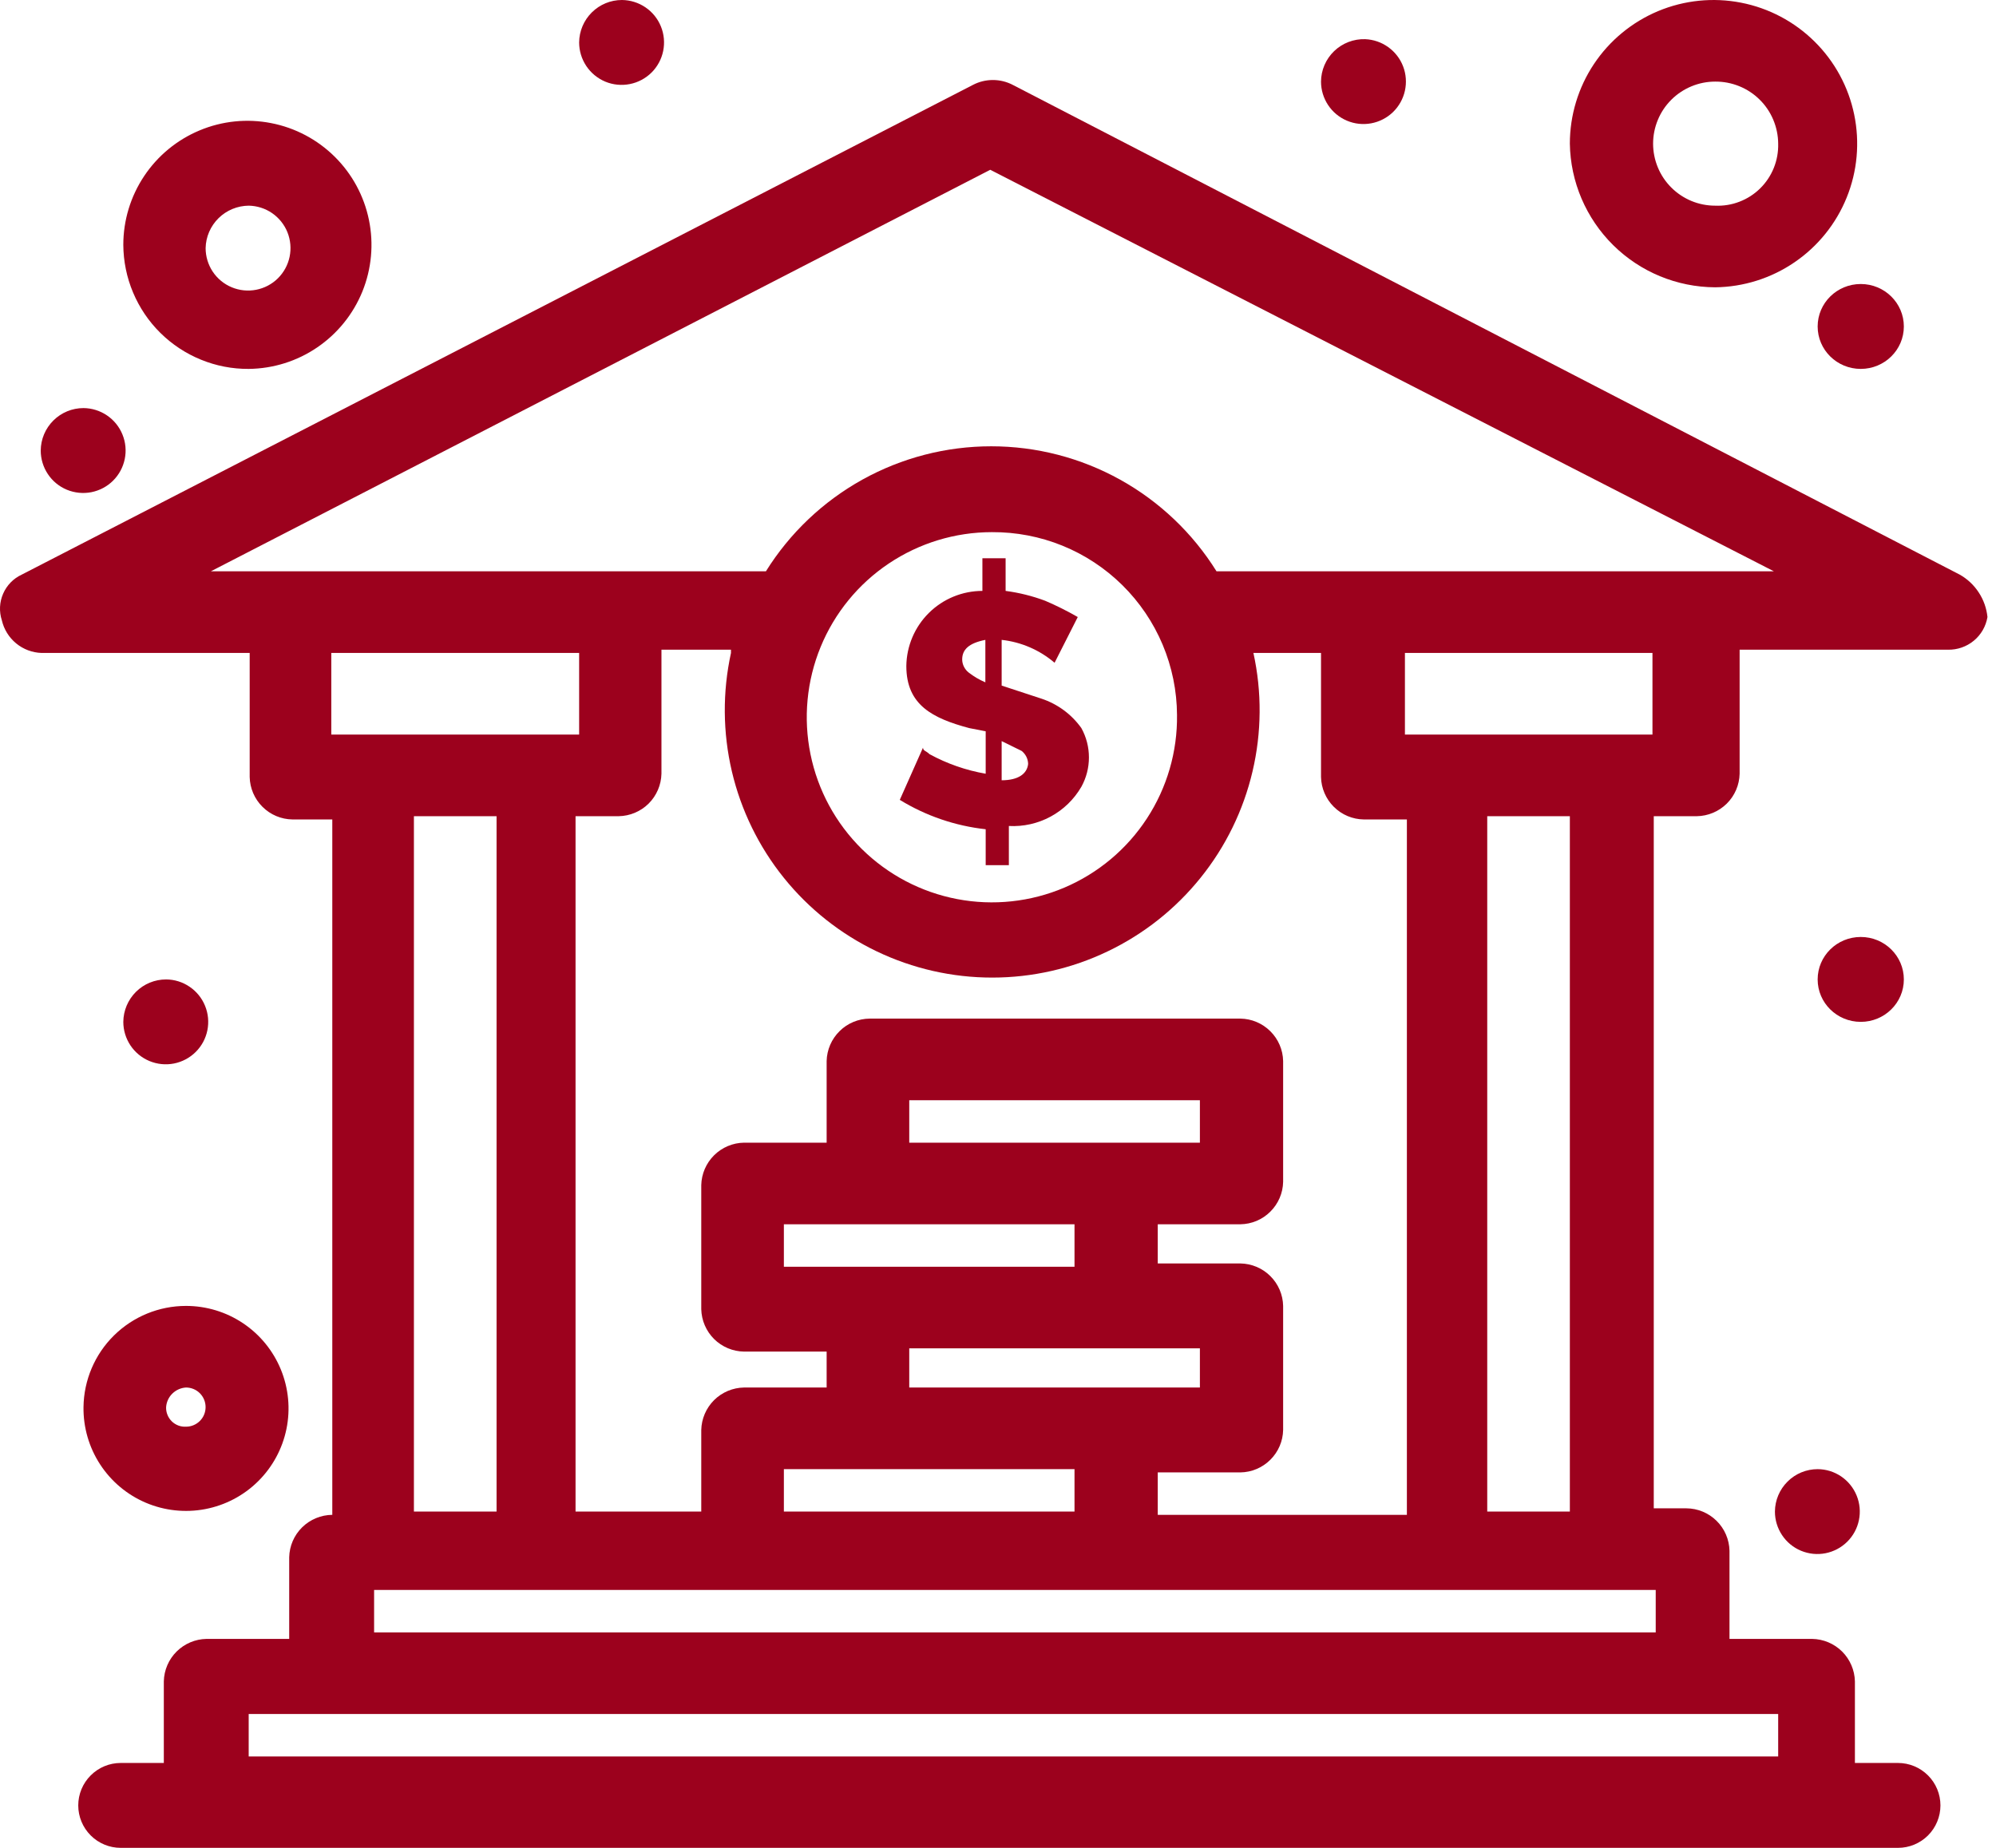 <?xml version="1.0" encoding="UTF-8"?> <svg xmlns="http://www.w3.org/2000/svg" width="54" height="50" viewBox="0 0 54 50" fill="none"><path d="M28.177 18.905L27.099 18.551V17.314C27.628 17.372 28.126 17.588 28.531 17.933L29.158 16.696C28.872 16.532 28.577 16.384 28.274 16.255C27.929 16.126 27.571 16.037 27.206 15.989V15.106H26.578V15.989C26.037 15.989 25.517 16.203 25.132 16.583C24.747 16.963 24.527 17.48 24.52 18.021C24.52 19.081 25.235 19.435 26.216 19.7L26.667 19.788V20.936C26.135 20.844 25.621 20.665 25.147 20.406C25.059 20.318 24.971 20.318 24.971 20.23L24.343 21.643C25.049 22.076 25.843 22.348 26.667 22.438V23.41H27.294V22.35C27.687 22.371 28.078 22.283 28.424 22.096C28.77 21.909 29.057 21.63 29.255 21.29C29.39 21.046 29.46 20.773 29.46 20.495C29.46 20.217 29.39 19.943 29.255 19.7C28.989 19.327 28.611 19.049 28.177 18.905ZM26.658 18.463C26.497 18.395 26.345 18.305 26.207 18.198C26.153 18.156 26.11 18.102 26.079 18.041C26.048 17.98 26.032 17.913 26.031 17.845C26.031 17.579 26.207 17.403 26.658 17.314V18.463ZM27.099 21.113V20.053L27.638 20.318C27.692 20.36 27.736 20.414 27.767 20.475C27.797 20.536 27.814 20.603 27.815 20.671C27.788 20.936 27.55 21.113 27.099 21.113Z" fill="#9C011D"></path><path d="M53.018 15.548L27.4 2.297C27.233 2.21 27.049 2.165 26.861 2.165C26.673 2.165 26.489 2.21 26.322 2.297L0.589 15.548C0.363 15.652 0.184 15.836 0.085 16.064C-0.015 16.292 -0.027 16.548 0.05 16.785C0.107 17.03 0.243 17.25 0.438 17.41C0.633 17.57 0.876 17.661 1.128 17.668H6.755V21.025C6.762 21.329 6.886 21.618 7.102 21.832C7.318 22.047 7.608 22.169 7.912 22.173H8.99V40.989C8.684 40.992 8.392 41.113 8.174 41.327C7.956 41.542 7.831 41.832 7.824 42.138V44.346H5.589C5.285 44.351 4.995 44.473 4.779 44.687C4.563 44.901 4.439 45.191 4.432 45.495V47.703H3.266C2.961 47.703 2.669 47.824 2.454 48.04C2.238 48.255 2.117 48.547 2.117 48.852C2.117 49.156 2.238 49.448 2.454 49.664C2.669 49.879 2.961 50 3.266 50H51.349C51.653 50 51.945 49.879 52.161 49.664C52.376 49.448 52.497 49.156 52.497 48.852C52.497 48.547 52.376 48.255 52.161 48.04C51.945 47.824 51.653 47.703 51.349 47.703H50.183V45.495C50.176 45.191 50.051 44.901 49.836 44.687C49.62 44.473 49.329 44.351 49.025 44.346H46.79V41.961C46.783 41.656 46.658 41.365 46.44 41.151C46.222 40.936 45.93 40.815 45.624 40.813H44.741V22.085H45.907C46.211 22.08 46.501 21.958 46.717 21.744C46.933 21.53 47.057 21.24 47.064 20.936V17.58H52.7C52.955 17.585 53.203 17.499 53.399 17.337C53.596 17.175 53.727 16.947 53.769 16.696C53.745 16.459 53.664 16.23 53.533 16.031C53.403 15.831 53.226 15.665 53.018 15.548ZM19.776 17.668C19.545 18.724 19.553 19.82 19.8 20.873C20.048 21.926 20.528 22.91 21.206 23.752C21.884 24.595 22.743 25.275 23.718 25.742C24.694 26.21 25.762 26.452 26.843 26.452C27.925 26.452 28.993 26.21 29.968 25.742C30.944 25.275 31.802 24.595 32.48 23.752C33.158 22.91 33.639 21.926 33.886 20.873C34.134 19.82 34.142 18.724 33.91 17.668H35.739V21.025C35.746 21.329 35.87 21.618 36.086 21.832C36.302 22.047 36.592 22.169 36.896 22.173H38.062V40.989H31.322V39.841H33.557C33.861 39.837 34.152 39.714 34.367 39.5C34.583 39.286 34.708 38.997 34.714 38.693V35.336C34.708 35.032 34.583 34.742 34.367 34.528C34.152 34.314 33.861 34.192 33.557 34.187H31.322V33.127H33.557C33.861 33.123 34.152 33.001 34.367 32.786C34.583 32.572 34.708 32.283 34.714 31.979V28.71C34.708 28.406 34.583 28.117 34.367 27.903C34.152 27.689 33.861 27.566 33.557 27.562H23.531C23.225 27.564 22.932 27.685 22.715 27.9C22.497 28.114 22.371 28.405 22.364 28.71V30.919H20.13C19.826 30.923 19.535 31.046 19.319 31.26C19.104 31.474 18.979 31.763 18.972 32.067V35.424C18.979 35.728 19.104 36.018 19.319 36.232C19.535 36.446 19.826 36.568 20.13 36.572H22.364V37.544H20.13C19.826 37.549 19.535 37.671 19.319 37.885C19.104 38.099 18.979 38.389 18.972 38.693V40.901H15.571V22.085H16.737C17.041 22.08 17.332 21.958 17.548 21.744C17.763 21.53 17.888 21.24 17.895 20.936V17.58H19.776V17.668ZM31.843 19.346C31.856 20.34 31.572 21.314 31.029 22.146C30.487 22.977 29.709 23.629 28.794 24.018C27.88 24.406 26.871 24.514 25.896 24.328C24.92 24.142 24.022 23.67 23.315 22.972C22.608 22.274 22.125 21.382 21.927 20.408C21.729 19.435 21.824 18.425 22.201 17.506C22.578 16.587 23.22 15.801 24.045 15.248C24.87 14.695 25.841 14.399 26.834 14.399C27.488 14.395 28.137 14.519 28.743 14.765C29.348 15.011 29.9 15.375 30.365 15.834C30.83 16.294 31.2 16.84 31.454 17.443C31.707 18.046 31.84 18.692 31.843 19.346ZM24.599 30.919V29.77H32.462V30.919H24.599ZM29.07 33.127V34.276H21.207V33.127H29.07ZM24.599 36.484H32.462V37.544H24.599V36.484ZM29.07 39.753V40.901H21.207V39.753H29.07ZM15.668 19.876H8.963V17.668H15.668V19.876ZM11.198 22.085H13.434V40.901H11.198V22.085ZM48.107 47.527H6.728V46.378H48.107V47.527ZM10.121 44.17V43.021H44.794V44.17H10.121ZM42.471 40.901H40.236V22.085H42.471V40.901ZM44.706 19.876H38.009V17.668H44.706V19.876ZM32.912 15.459C32.267 14.424 31.369 13.57 30.303 12.978C29.236 12.386 28.037 12.076 26.817 12.076C25.597 12.076 24.398 12.386 23.331 12.978C22.265 13.57 21.366 14.424 20.721 15.459H5.704L26.79 4.594L47.992 15.459H32.912Z" fill="#9C011D"></path><path d="M6.729 9.982C7.391 9.975 8.037 9.773 8.584 9.399C9.131 9.026 9.556 8.5 9.805 7.886C10.053 7.272 10.115 6.598 9.981 5.949C9.848 5.3 9.525 4.705 9.055 4.24C8.584 3.774 7.986 3.457 7.335 3.331C6.685 3.204 6.012 3.272 5.401 3.528C4.789 3.783 4.267 4.213 3.9 4.764C3.532 5.315 3.336 5.963 3.336 6.625C3.339 7.069 3.428 7.507 3.6 7.915C3.772 8.324 4.022 8.695 4.337 9.006C4.652 9.318 5.026 9.565 5.436 9.732C5.846 9.9 6.285 9.985 6.729 9.982ZM6.729 5.565C6.955 5.569 7.175 5.639 7.362 5.767C7.548 5.896 7.693 6.076 7.777 6.286C7.861 6.497 7.881 6.727 7.835 6.948C7.789 7.17 7.678 7.373 7.517 7.532C7.356 7.691 7.151 7.798 6.929 7.841C6.706 7.884 6.476 7.86 6.268 7.773C6.059 7.686 5.88 7.538 5.755 7.35C5.63 7.161 5.563 6.94 5.563 6.714C5.569 6.408 5.695 6.118 5.913 5.903C6.13 5.689 6.423 5.568 6.729 5.565Z" fill="#9C011D"></path><path d="M2.259 38.074C2.252 38.624 2.408 39.164 2.709 39.625C3.009 40.086 3.44 40.447 3.946 40.662C4.452 40.877 5.011 40.937 5.552 40.834C6.092 40.731 6.59 40.47 6.981 40.083C7.372 39.697 7.64 39.203 7.75 38.664C7.86 38.125 7.807 37.565 7.598 37.056C7.389 36.547 7.034 36.112 6.577 35.806C6.12 35.499 5.582 35.336 5.032 35.336C4.303 35.336 3.603 35.623 3.083 36.136C2.564 36.648 2.268 37.345 2.259 38.074ZM5.032 37.544C5.173 37.544 5.308 37.6 5.407 37.699C5.507 37.799 5.562 37.934 5.562 38.074C5.562 38.215 5.507 38.35 5.407 38.449C5.308 38.548 5.173 38.604 5.032 38.604C4.961 38.608 4.89 38.597 4.824 38.572C4.757 38.546 4.697 38.508 4.646 38.458C4.596 38.408 4.556 38.348 4.53 38.282C4.503 38.216 4.491 38.145 4.494 38.074C4.504 37.935 4.564 37.805 4.663 37.708C4.763 37.611 4.894 37.552 5.032 37.544Z" fill="#9C011D"></path><path d="M46.402 7.774C47.169 7.765 47.916 7.53 48.549 7.097C49.182 6.665 49.674 6.055 49.961 5.344C50.249 4.633 50.319 3.853 50.164 3.102C50.01 2.351 49.636 1.662 49.09 1.123C48.545 0.584 47.853 0.218 47.1 0.072C46.347 -0.075 45.568 0.005 44.86 0.3C44.153 0.596 43.548 1.094 43.123 1.732C42.698 2.37 42.471 3.12 42.471 3.887C42.487 4.92 42.908 5.906 43.643 6.633C44.378 7.36 45.368 7.769 46.402 7.774ZM46.402 2.208C46.624 2.206 46.845 2.248 47.051 2.331C47.257 2.414 47.445 2.537 47.603 2.693C47.762 2.849 47.888 3.035 47.974 3.24C48.06 3.445 48.106 3.665 48.107 3.887C48.113 4.111 48.073 4.335 47.989 4.543C47.905 4.751 47.78 4.94 47.62 5.097C47.46 5.255 47.269 5.378 47.059 5.458C46.85 5.539 46.626 5.575 46.402 5.565C46.181 5.565 45.963 5.522 45.76 5.438C45.556 5.353 45.371 5.23 45.215 5.074C45.059 4.918 44.935 4.733 44.851 4.529C44.767 4.326 44.723 4.107 44.723 3.887C44.723 3.667 44.767 3.448 44.851 3.245C44.935 3.041 45.059 2.856 45.215 2.7C45.371 2.544 45.556 2.421 45.76 2.336C45.963 2.252 46.181 2.208 46.402 2.208Z" fill="#9C011D"></path><path d="M50.341 9.982C50.985 9.982 51.507 9.468 51.507 8.834C51.507 8.2 50.985 7.685 50.341 7.685C49.697 7.685 49.175 8.2 49.175 8.834C49.175 9.468 49.697 9.982 50.341 9.982Z" fill="#9C011D"></path><path d="M36.932 1.06C37.157 1.069 37.374 1.143 37.557 1.275C37.74 1.406 37.881 1.588 37.961 1.799C38.041 2.009 38.057 2.239 38.008 2.458C37.959 2.678 37.846 2.879 37.684 3.035C37.522 3.191 37.317 3.296 37.096 3.337C36.874 3.378 36.646 3.353 36.439 3.265C36.231 3.177 36.054 3.03 35.93 2.842C35.806 2.654 35.739 2.434 35.739 2.209C35.74 2.054 35.772 1.902 35.833 1.76C35.894 1.618 35.983 1.49 36.094 1.383C36.205 1.276 36.336 1.193 36.48 1.137C36.624 1.082 36.778 1.055 36.932 1.06Z" fill="#9C011D"></path><path d="M16.826 4.92007e-10C17.052 0.002 17.274 0.071 17.461 0.198C17.649 0.325 17.795 0.505 17.88 0.715C17.966 0.925 17.987 1.156 17.942 1.378C17.897 1.6 17.787 1.804 17.626 1.964C17.465 2.123 17.26 2.232 17.038 2.275C16.815 2.319 16.585 2.296 16.375 2.209C16.166 2.121 15.987 1.974 15.861 1.785C15.736 1.597 15.668 1.375 15.668 1.148C15.671 0.843 15.794 0.551 16.011 0.336C16.227 0.121 16.52 -8.8976e-06 16.826 4.92007e-10Z" fill="#9C011D"></path><path d="M2.259 11.042C2.486 11.044 2.707 11.113 2.894 11.24C3.082 11.367 3.228 11.547 3.313 11.757C3.399 11.967 3.421 12.198 3.375 12.42C3.33 12.642 3.22 12.846 3.059 13.006C2.898 13.166 2.693 13.274 2.471 13.318C2.248 13.361 2.018 13.338 1.808 13.251C1.599 13.164 1.42 13.017 1.295 12.828C1.169 12.639 1.102 12.418 1.102 12.191C1.104 11.885 1.227 11.593 1.444 11.378C1.66 11.163 1.953 11.042 2.259 11.042Z" fill="#9C011D"></path><path d="M4.494 26.502C4.72 26.503 4.942 26.572 5.129 26.7C5.317 26.827 5.463 27.007 5.548 27.217C5.634 27.427 5.655 27.657 5.61 27.88C5.565 28.102 5.455 28.306 5.294 28.465C5.133 28.625 4.928 28.733 4.706 28.777C4.483 28.821 4.253 28.797 4.043 28.71C3.834 28.623 3.655 28.476 3.529 28.287C3.404 28.099 3.336 27.877 3.336 27.65C3.339 27.345 3.462 27.053 3.678 26.838C3.895 26.622 4.188 26.502 4.494 26.502Z" fill="#9C011D"></path><path d="M50.341 27.65C50.985 27.65 51.507 27.136 51.507 26.502C51.507 25.867 50.985 25.353 50.341 25.353C49.697 25.353 49.175 25.867 49.175 26.502C49.175 27.136 49.697 27.65 50.341 27.65Z" fill="#9C011D"></path><path d="M49.176 39.753C49.403 39.754 49.624 39.823 49.811 39.95C49.999 40.078 50.145 40.258 50.23 40.468C50.316 40.678 50.337 40.908 50.292 41.13C50.247 41.353 50.137 41.556 49.976 41.716C49.815 41.876 49.61 41.984 49.388 42.028C49.165 42.072 48.935 42.048 48.725 41.961C48.516 41.874 48.337 41.727 48.212 41.538C48.086 41.349 48.019 41.128 48.019 40.901C48.021 40.596 48.144 40.304 48.361 40.089C48.577 39.873 48.87 39.753 49.176 39.753Z" fill="#9C011D"></path></svg> 